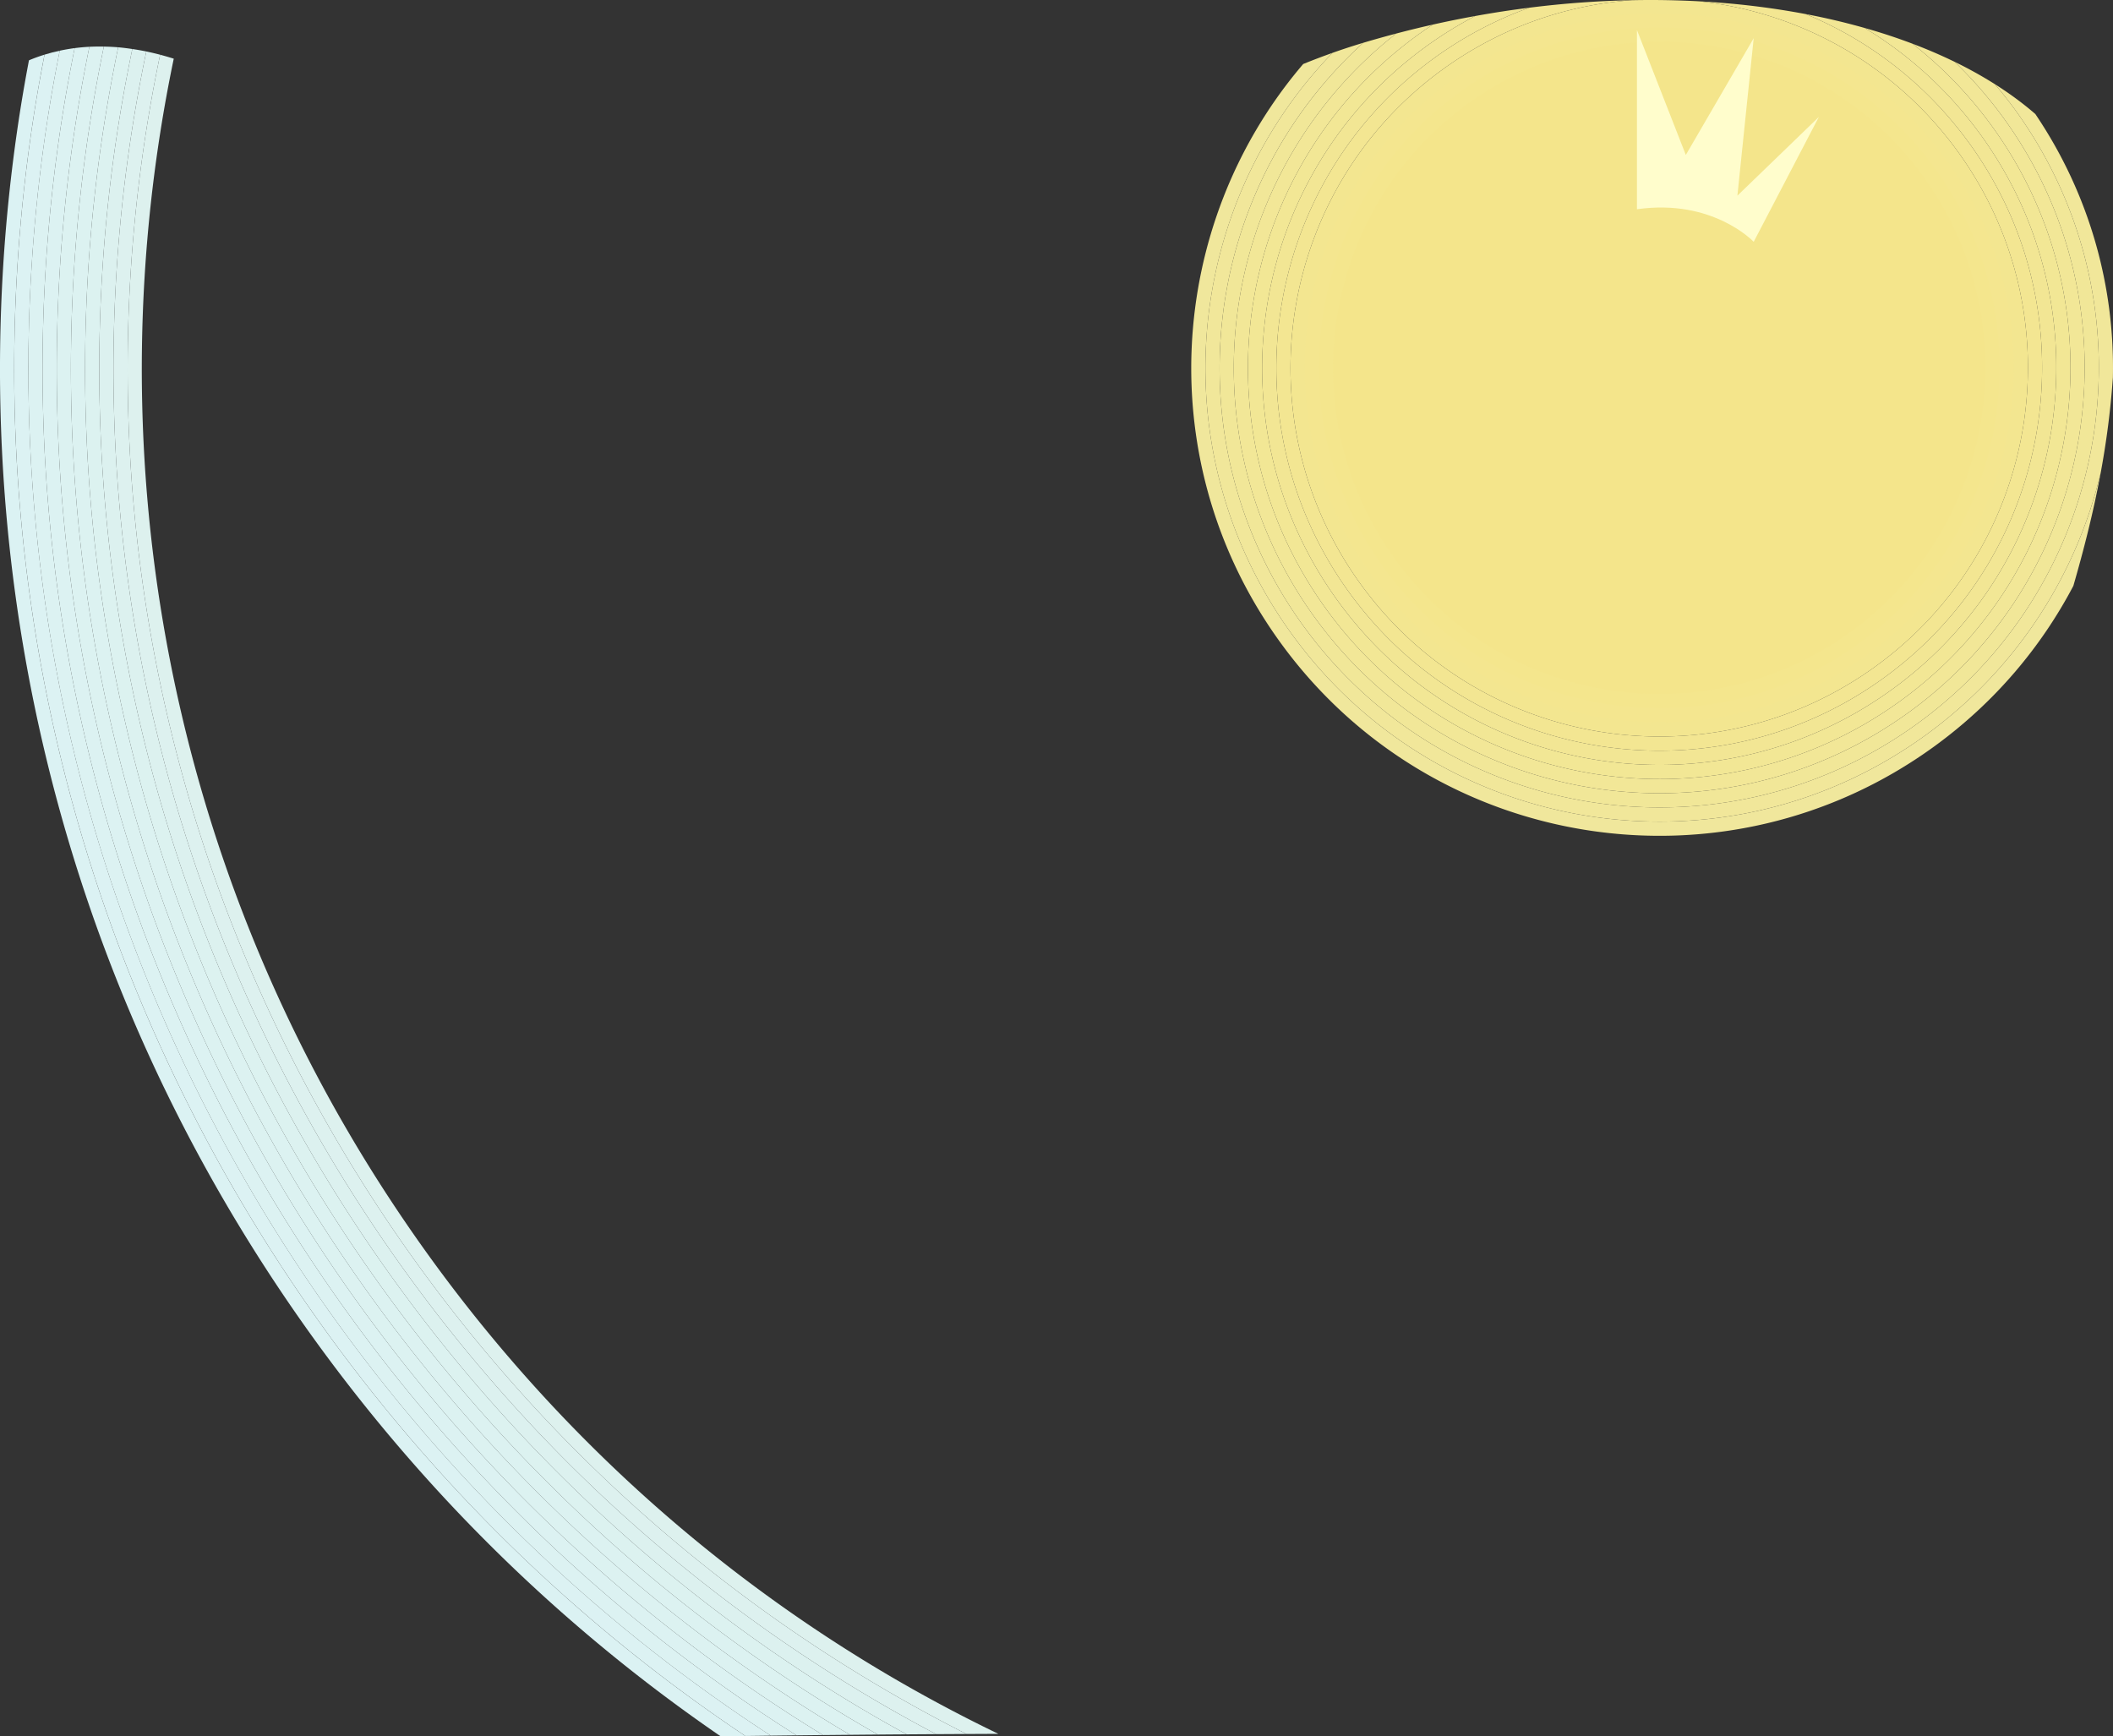 <svg xmlns="http://www.w3.org/2000/svg" width="480.474" height="394.833"><rect width="100%" height="100%" fill="#333333" stroke="none"/><path fill="#dbf2f3" d="M74.922 303.817c-60.8-83.492-82-183.73-67.125-278.293.687-4.379 1.48-8.742 2.324-13.094-1.21.371-2.387.801-3.535 1.282a370.056 370.056 0 0 0-1.977 11.312c-15.004 95.375 6.38 196.477 67.704 280.692 26 35.707 57.105 65.484 91.566 89.117 1.867-.027 3.734-.055 5.605-.078-35.68-23.824-67.836-54.235-94.562-90.938"/><path fill="#dcf2f3" d="M77.527 301.919C17.254 219.145-3.766 119.774 10.98 26.024c.762-4.848 1.645-9.68 2.598-14.496-1.18.254-2.332.55-3.457.902-.844 4.352-1.637 8.715-2.324 13.094-14.875 94.563 6.324 194.8 67.125 278.293 26.726 36.703 58.883 67.113 94.562 90.938 1.93-.027 3.86-.051 5.786-.074-36.961-23.996-70.254-55.012-97.743-92.762"/><path fill="#dcf2f2" d="M80.133 300.024c-59.75-82.058-80.586-180.566-65.969-273.5.82-5.21 1.77-10.406 2.813-15.582a42.8 42.8 0 0 0-3.399.586 372.851 372.851 0 0 0-2.598 14.496c-14.746 93.75 6.274 193.121 66.547 275.895 27.489 37.75 60.782 68.765 97.743 92.761 1.953-.024 3.906-.047 5.855-.066-38.285-24.132-72.73-55.78-100.992-94.59"/><path fill="#dcf2f2" d="M82.742 298.126C23.516 216.79 2.863 119.146 17.352 27.028a364.406 364.406 0 0 1 2.972-16.39 44.027 44.027 0 0 0-3.347.304 370.868 370.868 0 0 0-2.813 15.582c-14.617 92.934 6.219 191.442 65.969 273.5 28.262 38.809 62.707 70.457 100.992 94.59 2.012-.024 4.023-.047 6.031-.066-39.672-24.238-75.347-56.5-104.414-96.422"/><path fill="#dcf2f1" d="M85.348 296.227C26.645 215.61 6.176 118.83 20.535 27.528a371.42 371.42 0 0 1 3.078-16.934 45.925 45.925 0 0 0-3.289.043 364.702 364.702 0 0 0-2.972 16.391c-14.489 92.117 6.164 189.762 65.39 271.098 29.067 39.922 64.742 72.183 104.414 96.422l6.16-.06c-.757-.449-1.523-.878-2.28-1.331-40.208-24.172-76.337-56.622-105.688-96.93"/><path fill="#dcf2f1" d="M87.953 294.329C29.773 214.43 9.488 118.516 23.723 28.028a365.842 365.842 0 0 1 3.152-17.273 49.017 49.017 0 0 0-3.262-.16 371.42 371.42 0 0 0-3.078 16.933c-14.36 91.3 6.11 188.082 64.813 268.7 29.351 40.308 65.48 72.757 105.687 96.929.758.453 1.524.883 2.281 1.332 2.106-.02 4.204-.039 6.297-.055a350.412 350.412 0 0 1-6.914-4.043c-39.847-23.953-75.656-56.113-104.746-96.062"/><path fill="#dcf2f0" d="M90.559 292.43C32.906 213.25 12.8 118.2 26.906 28.528c.914-5.82 1.98-11.613 3.184-17.383-1.082-.16-2.16-.3-3.215-.39a365.453 365.453 0 0 0-3.152 17.273c-14.235 90.488 6.05 186.402 64.23 266.3 29.09 39.95 64.899 72.11 104.746 96.063a350.412 350.412 0 0 0 6.914 4.043c2.188-.02 4.368-.035 6.543-.05a350.182 350.182 0 0 1-11.793-6.755c-39.488-23.738-74.976-55.609-103.804-95.199"/><path fill="#dcf1ef" d="M93.168 290.532c-57.129-78.457-77.05-172.645-63.074-261.5.914-5.8 1.976-11.578 3.176-17.328a53.847 53.847 0 0 0-3.18-.559 354.759 354.759 0 0 0-3.184 17.383c-14.105 89.672 6 184.723 63.653 263.902 28.828 39.59 64.316 71.461 103.804 95.2 3.89 2.34 7.828 4.574 11.793 6.754 2.242-.016 4.48-.031 6.707-.043a350.333 350.333 0 0 1-16.84-9.477c-39.128-23.523-74.292-55.105-102.855-94.332"/><path fill="#ddf1ef" d="M95.773 288.634C39.168 210.899 19.43 117.574 33.277 29.532a352.145 352.145 0 0 1 3.133-17.09 62.544 62.544 0 0 0-3.14-.738 357.222 357.222 0 0 0-3.176 17.328c-13.977 88.855 5.945 183.043 63.074 261.5 28.562 39.227 63.727 70.809 102.855 94.332a350.333 350.333 0 0 0 16.84 9.477c2.313-.016 4.614-.027 6.903-.04a348.767 348.767 0 0 1-22.078-12.199c-38.77-23.308-73.61-54.601-101.915-93.468"/><path fill="#ddf1ee" d="M98.379 286.735C42.297 209.72 22.742 117.26 36.46 30.032a345.85 345.85 0 0 1 3.05-16.688 71.537 71.537 0 0 0-3.1-.902 352.145 352.145 0 0 0-3.134 17.09c-13.847 88.043 5.891 181.367 62.496 259.102 28.305 38.867 63.145 70.16 101.915 93.468a348.767 348.767 0 0 0 22.078 12.2c2.43-.016 4.843-.024 7.246-.035a342.933 342.933 0 0 1-27.66-14.93c-38.41-23.09-72.93-54.09-100.973-92.602"/><path fill="#f0e79c" d="M291.27 146.278c34.593 47.508 101.148 57.977 148.656 23.383 13.62-9.918 24.191-22.469 31.535-36.442 2.254-7.82 4.496-16.382 6.234-25.816-5.468 23.156-18.925 44.547-39.668 59.648-46.066 33.547-110.605 23.399-144.148-22.671-29.953-41.133-25.066-96.98 9.11-132.356a164.647 164.647 0 0 0-6.653 2.531c-31.273 36.586-34.637 91.114-5.066 131.723"/><path fill="#f1e79a" d="M293.879 144.38c33.543 46.07 98.082 56.218 144.148 22.671 20.743-15.101 34.2-36.492 39.668-59.648a192.963 192.963 0 0 0 2.754-21.562c.453-20.665-5.27-41.618-17.64-59.918-2.782-2.407-5.852-4.672-9.192-6.782 1.54 1.825 3.047 3.696 4.477 5.66 32.496 44.625 22.66 107.153-21.965 139.645-44.625 32.496-107.152 22.66-139.645-21.965-30.328-41.644-23.78-98.879 13.5-132.746-2.394.719-4.722 1.48-6.996 2.29-34.175 35.374-39.062 91.222-9.11 132.355"/><path fill="#f1e798" d="M296.484 142.481c32.493 44.625 95.02 54.461 139.645 21.965 44.625-32.492 54.46-95.02 21.965-139.645-1.43-1.964-2.938-3.835-4.477-5.66a94.853 94.853 0 0 0-9.148-5.082 97.093 97.093 0 0 1 11.02 12.64c31.445 43.188 21.929 103.692-21.258 135.142-43.188 31.445-103.692 21.93-135.141-21.258-30.734-42.207-22.336-100.95 18.375-132.95-2.39.63-4.781 1.297-7.176 2.008l-.305.094c-37.28 33.867-43.828 91.102-13.5 132.746"/><path fill="#f2e797" d="M299.09 140.583c31.45 43.187 91.953 52.703 135.14 21.258 43.188-31.45 52.704-91.954 21.258-135.141a97.093 97.093 0 0 0-11.02-12.64 113.71 113.71 0 0 0-9.593-4.122 93.569 93.569 0 0 1 18.008 18.66c30.398 41.746 21.2 100.235-20.547 130.637-41.75 30.399-100.238 21.2-130.64-20.55-30.4-41.747-21.2-100.235 20.55-130.637a92.236 92.236 0 0 1 3.54-2.45 226.263 226.263 0 0 0-8.321 2.036c-40.711 32-49.11 90.742-18.375 132.949"/><path fill="#f2e795" d="M301.695 138.684c30.403 41.75 88.891 50.95 130.641 20.551 41.746-30.402 50.945-88.89 20.547-130.637a93.569 93.569 0 0 0-18.008-18.66 133.222 133.222 0 0 0-10.871-3.578c9.988 6.031 18.969 14.11 26.27 24.137 29.355 40.308 20.472 96.777-19.84 126.129-40.309 29.355-96.778 20.472-126.13-19.84-29.355-40.309-20.472-96.777 19.84-126.13a90.509 90.509 0 0 1 11.29-7.01 229.383 229.383 0 0 0-9.649 1.952 92.236 92.236 0 0 0-3.539 2.45c-41.75 30.402-50.95 88.89-20.55 130.636"/><path fill="#f2e694" d="M304.305 136.786c29.351 40.312 85.82 49.195 126.129 19.84 40.312-29.352 49.195-85.82 19.84-126.13-7.301-10.027-16.282-18.105-26.27-24.136a154.583 154.583 0 0 0-13.398-3.156c14.332 5.918 27.265 15.734 37.062 29.191 28.3 38.864 19.734 93.324-19.133 121.625-38.863 28.301-93.324 19.735-121.625-19.133-28.3-38.863-19.734-93.324 19.133-121.625a87 87 0 0 1 21.691-11.507c-4.07.511-8.175 1.14-12.3 1.89a90.509 90.509 0 0 0-11.29 7.012c-40.312 29.352-49.195 85.82-19.84 126.129"/><path fill="#f3e692" d="M306.91 134.887c28.301 38.868 82.762 47.434 121.625 19.133 38.867-28.3 47.434-82.761 19.133-121.625-9.797-13.457-22.73-23.273-37.063-29.191-7.687-1.461-15.808-2.45-24.257-2.906 22.66 2.468 44.238 14.117 58.715 33.992 27.253 37.43 19.003 89.87-18.422 117.125-37.43 27.254-89.868 19.004-117.125-18.422-27.254-37.43-19.004-89.871 18.422-117.125C341.047 6.325 355.992 1.149 371.055.044c-7.602.148-15.399.71-23.32 1.71a87 87 0 0 0-21.692 11.508c-38.867 28.301-47.434 82.762-19.133 121.625"/><path fill="#f3e690" d="M309.516 132.993c27.257 37.426 79.695 45.676 117.125 18.422 37.425-27.254 45.675-79.696 18.422-117.125C430.586 14.415 409.008 2.766 386.348.298a204.065 204.065 0 0 0-15.293-.254c-15.063 1.105-30.008 6.28-43.117 15.824-37.426 27.254-45.676 79.695-18.422 117.125"/><path fill="#f3e690" d="M442.453 36.188c26.207 35.992 18.278 86.41-17.71 112.617-35.993 26.207-86.41 18.278-112.618-17.71-26.207-35.993-18.277-86.41 17.711-112.618C365.828-7.733 416.246.2 442.453 36.188"/><path fill="#f4e68f" d="M312.125 131.094c26.207 35.989 76.625 43.918 112.617 17.711 35.988-26.207 43.918-76.625 17.711-112.617C416.246.2 365.828-7.734 329.836 18.478c-35.988 26.206-43.918 76.624-17.711 112.616"/><path fill="#f4e68f" d="M331.734 21.083C366.281-4.074 414.691 3.54 439.848 38.087c25.156 34.547 17.543 82.957-17.004 108.113-34.547 25.156-82.957 17.543-108.113-17.004-25.157-34.547-17.543-82.957 17.003-108.113"/><path fill="#f4e68d" d="M314.73 129.196c25.157 34.547 73.567 42.16 108.114 17.004 34.547-25.156 42.16-73.566 17.004-108.113C414.69 3.54 366.28-4.073 331.734 21.083c-34.546 25.156-42.16 73.566-17.003 108.113"/><path fill="#f4e68d" d="M333.633 23.688c33.11-24.11 79.5-16.812 103.61 16.297 24.109 33.11 16.812 79.5-16.298 103.61-33.109 24.109-79.5 16.812-103.609-16.297-24.11-33.11-16.813-79.5 16.297-103.61"/><path fill="#f4e58b" d="M317.336 127.298c24.11 33.109 70.5 40.406 103.61 16.296 33.109-24.109 40.406-70.5 16.296-103.609-24.11-33.11-70.5-40.406-103.61-16.297-33.109 24.11-40.405 70.5-16.296 103.61"/><path fill="#fffdcc" d="M372.223 47.583c17.289-2.473 26.55 7.406 26.55 7.406l14.817-28.398-18.524 17.902 3.707-35.809-15.437 26.551-11.113-28.402v40.75"/></svg>
